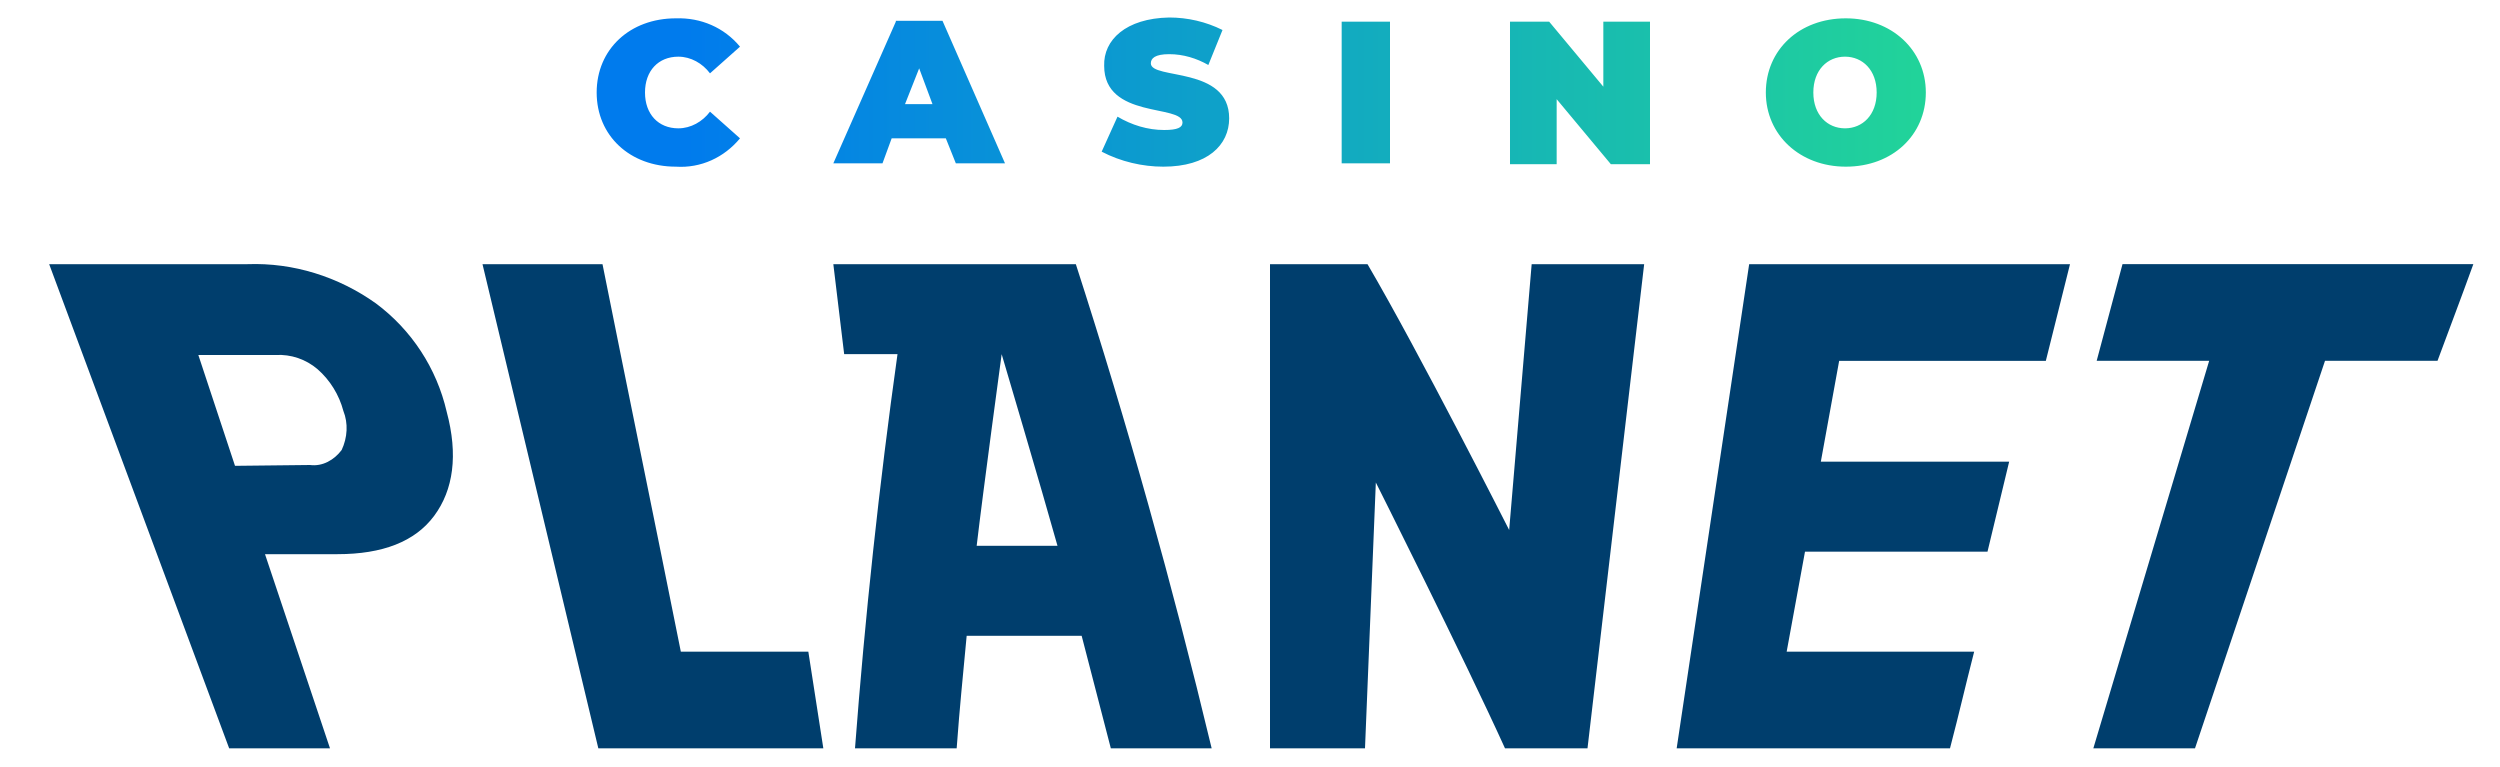 <?xml version="1.0" encoding="utf-8"?>
<!-- Generator: Adobe Illustrator 25.4.1, SVG Export Plug-In . SVG Version: 6.00 Build 0)  -->
<svg version="1.1" id="Layer_1" xmlns="http://www.w3.org/2000/svg" xmlns:xlink="http://www.w3.org/1999/xlink" x="0px" y="0px"
	 viewBox="0 0 300 92" style="enable-background:new 0 0 300 92;" xml:space="preserve">
<style type="text/css">
	.st0{fill-rule:evenodd;clip-rule:evenodd;fill:url(#SVGID_1_);}
	.st1{fill-rule:evenodd;clip-rule:evenodd;fill:#003E6D;}
</style>
<g>
	
		<linearGradient id="SVGID_1_" gradientUnits="userSpaceOnUse" x1="-4431.143" y1="2313.651" x2="-4432.138" y2="2313.651" gradientTransform="matrix(158.6 0 0 17.75 703014.125 -41056.191)">
		<stop  offset="0" style="stop-color:#23D895"/>
		<stop  offset="1" style="stop-color:#007BED"/>
	</linearGradient>
	<path class="st0" d="M221.5,2.2c-5.6,0-9.6,3.8-9.6,8.9s4.1,8.9,9.6,8.9c5.6,0,9.6-3.8,9.6-8.9S227,2.2,221.5,2.2z M217.6,11.1
		c0-2.7,1.7-4.3,3.8-4.3s3.8,1.6,3.8,4.3s-1.7,4.3-3.8,4.3S217.6,13.8,217.6,11.1z M81.1,2.2c-5.5,0-9.5,3.7-9.5,8.9s4,8.9,9.5,8.9
		c3,0.2,5.8-1.1,7.7-3.4l-3.6-3.2c-0.9,1.2-2.3,2-3.8,2c-2.4,0-4-1.7-4-4.3s1.6-4.3,4-4.3c1.5,0,2.9,0.8,3.8,2l3.6-3.2
		C86.9,3.3,84.1,2.1,81.1,2.2L81.1,2.2z M132.5,7.9c0,6.4,9.4,4.6,9.4,6.8c0,0.6-0.6,0.9-2.2,0.9c-2,0-3.9-0.6-5.6-1.6l-1.9,4.2
		c2.3,1.2,4.9,1.8,7.4,1.8c5.3,0,7.9-2.6,7.9-5.8c0-6.3-9.4-4.6-9.4-6.6c0-0.6,0.5-1.1,2.2-1.1c1.7,0,3.3,0.5,4.7,1.3l1.7-4.2
		c-2-1-4.2-1.5-6.4-1.5C135.1,2.2,132.4,4.8,132.5,7.9L132.5,7.9z M192.4,2.6v7.8l-6.5-7.8h-4.7v17.1h5.6v-7.8l6.5,7.8h4.7V2.6
		L192.4,2.6z M161,19.6h5.8V2.6H161V19.6z M107.5,2.6L100,19.6h5.9l1.1-3h6.5l1.2,3h5.9l-7.5-17.1H107.5z M110.3,8.2l1.6,4.3h-3.3
		L110.3,8.2z"/>
</g>
<g>
	<path class="st1" d="M5.9,31.7h23.8c5.5-0.2,10.9,1.5,15.4,4.7c4.3,3.2,7.3,7.8,8.5,13c1.4,5.2,0.8,9.4-1.5,12.5s-6.2,4.6-11.6,4.6
		h-8.7c3.1,9.3,4.7,14,7.8,23.3H27.5L5.9,31.7z M37.2,55.8c1.5,0.2,2.9-0.6,3.8-1.8c0.7-1.5,0.8-3.2,0.2-4.7c-0.5-1.9-1.6-3.7-3.1-5
		c-1.4-1.2-3.2-1.8-5-1.7h-9.3l4.4,13.3L37.2,55.8z"/>
</g>
<path class="st1" d="M57.9,31.7h14.4c3.1,15.5,6.3,31,9.4,46.5H97l1.8,11.6h-27L57.9,31.7"/>
<g>
	<path class="st1" d="M129.8,76.3H116c-0.5,5.4-0.8,8.1-1.2,13.5h-12.2c1.2-15.8,2.9-31.6,5.1-47.3h-6.4L100,31.7h29.1
		c6.2,19.2,11.6,38.5,16.3,58.1h-12.1C131.9,84.4,131.2,81.7,129.8,76.3z M126.9,65.5c-1.9-6.8-6.7-23-6.7-23s-2.2,16.2-3,23H126.9z
		"/>
</g>
<path class="st1" d="M152.4,31.7h11.7c6.1,10.4,17,31.9,17,31.9l2.7-31.9h13.5l-6.8,58.1h-9.9c-4.9-10.8-15.5-31.9-15.5-31.9
	l-1.3,31.9h-11.4L152.4,31.7 M209.9,31.7h38.5l-2.9,11.6h-24.8l-2.2,12.1h22.6l-2.6,10.8h-21.9l-2.2,12h22.5
	c-1.2,4.7-1.7,7-2.9,11.6h-32.8L209.9,31.7z M265.1,43.3h-13.5l3.1-11.6h42.1c-1.7,4.7-2.6,7-4.3,11.6H279l-15.6,46.5h-12.2
	L265.1,43.3"/>
</svg>
